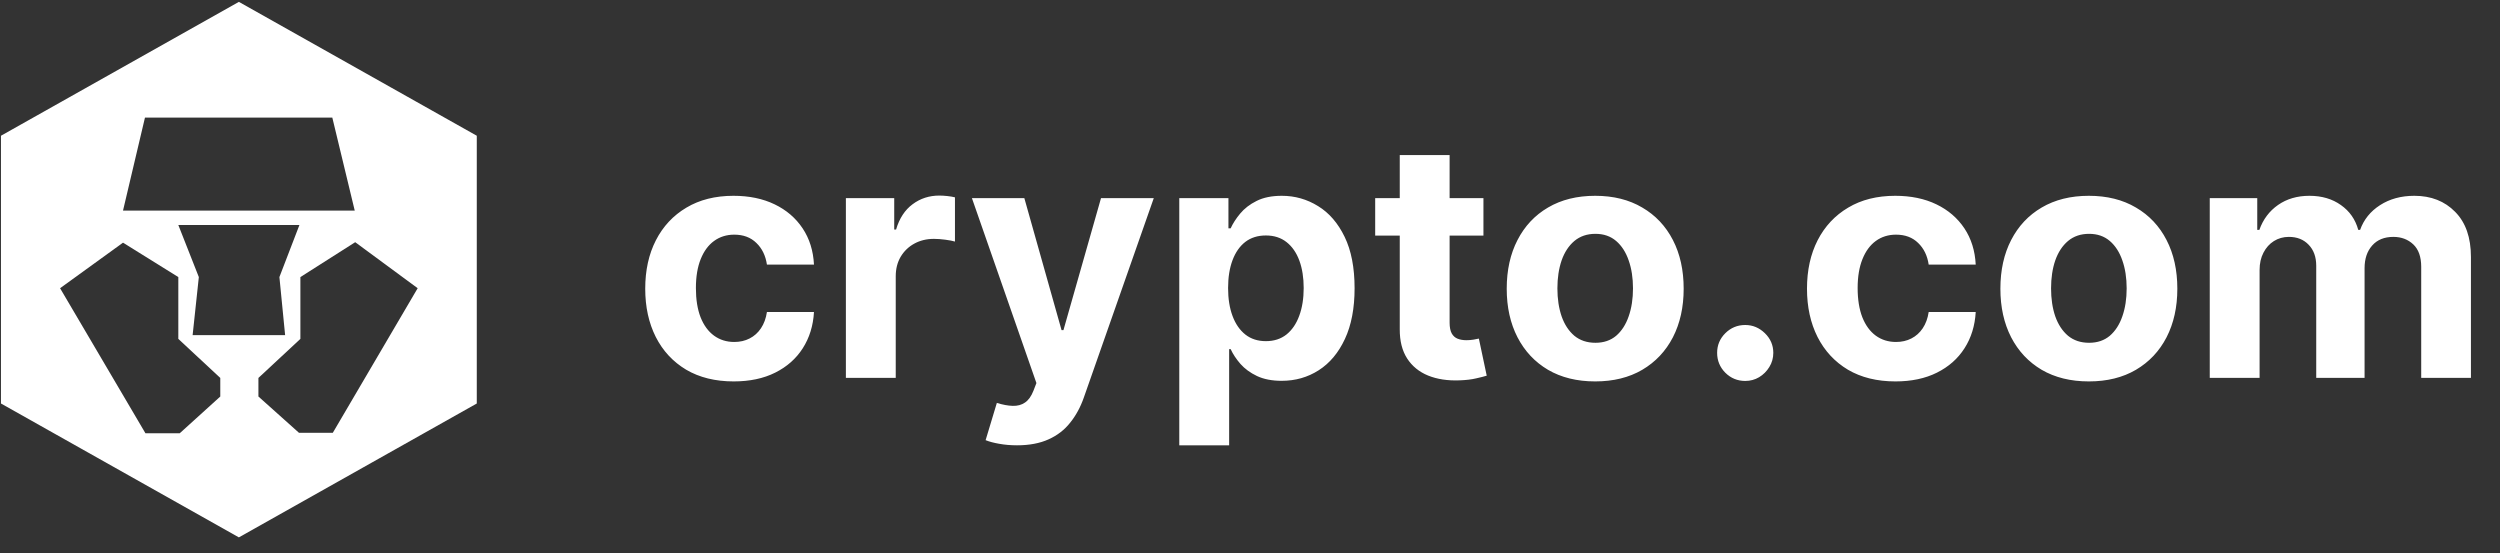 <svg width="122" height="27" viewBox="0 0 122 27" fill="none" xmlns="http://www.w3.org/2000/svg">
<rect x="0" y="0" width="122" height="27" fill="#333333" stroke="none"/>
<g clip-path="url(#clip0_6052_127121)">
<path d="M16.241 21.12H14.589L12.611 19.35V18.443L14.659 16.538V13.521L17.334 11.819L20.382 14.065L16.241 21.12ZM9.4 16.356L9.703 13.521L8.702 10.98H14.612L13.635 13.521L13.914 16.356H11.634H9.4ZM10.75 19.35L8.772 21.142H7.097L2.932 14.065L6.003 11.842L8.702 13.521V16.538L10.75 18.443V19.35ZM7.074 5.74H16.217L17.311 10.277H6.003L7.074 5.74ZM11.657 0.091L0.047 6.624V19.691L11.657 26.224L23.267 19.691V6.624L11.657 0.091Z" fill="white"/>
</g>
<path d="M35.804 18.613C34.906 18.613 34.133 18.422 33.486 18.042C32.842 17.657 32.347 17.124 32.001 16.443C31.658 15.761 31.487 14.977 31.487 14.09C31.487 13.191 31.66 12.403 32.007 11.726C32.357 11.044 32.854 10.513 33.497 10.132C34.141 9.748 34.906 9.555 35.793 9.555C36.558 9.555 37.228 9.694 37.803 9.972C38.378 10.25 38.833 10.64 39.168 11.143C39.503 11.646 39.688 12.236 39.722 12.913H37.426C37.361 12.476 37.19 12.123 36.912 11.857C36.638 11.587 36.278 11.451 35.833 11.451C35.456 11.451 35.127 11.554 34.845 11.76C34.567 11.962 34.35 12.257 34.194 12.645C34.038 13.033 33.96 13.504 33.96 14.056C33.96 14.615 34.036 15.091 34.188 15.483C34.344 15.875 34.563 16.174 34.845 16.38C35.127 16.585 35.456 16.688 35.833 16.688C36.111 16.688 36.36 16.631 36.581 16.517C36.806 16.403 36.99 16.237 37.135 16.02C37.283 15.799 37.38 15.535 37.426 15.226H39.722C39.684 15.896 39.501 16.486 39.174 16.997C38.85 17.503 38.403 17.899 37.832 18.184C37.261 18.47 36.585 18.613 35.804 18.613ZM41.279 18.441V9.67H43.638V11.2H43.729C43.889 10.656 44.158 10.245 44.535 9.967C44.911 9.685 45.346 9.544 45.837 9.544C45.959 9.544 46.09 9.552 46.231 9.567C46.371 9.582 46.495 9.603 46.602 9.63V11.788C46.488 11.754 46.33 11.724 46.128 11.697C45.926 11.67 45.741 11.657 45.574 11.657C45.216 11.657 44.896 11.735 44.614 11.891C44.337 12.043 44.116 12.257 43.952 12.531C43.792 12.805 43.712 13.121 43.712 13.479V18.441H41.279ZM49.629 21.731C49.32 21.731 49.031 21.706 48.761 21.657C48.494 21.611 48.273 21.552 48.098 21.48L48.646 19.663C48.932 19.751 49.189 19.799 49.417 19.806C49.65 19.814 49.849 19.761 50.017 19.646C50.188 19.532 50.327 19.338 50.434 19.064L50.577 18.693L47.43 9.67H49.988L51.804 16.111H51.896L53.729 9.67H56.304L52.895 19.389C52.731 19.861 52.509 20.273 52.227 20.623C51.949 20.977 51.597 21.249 51.17 21.44C50.744 21.634 50.23 21.731 49.629 21.731ZM57.549 21.731V9.67H59.948V11.143H60.056C60.163 10.907 60.317 10.667 60.519 10.424C60.725 10.176 60.991 9.97 61.319 9.807C61.65 9.639 62.061 9.555 62.552 9.555C63.192 9.555 63.782 9.723 64.322 10.058C64.863 10.389 65.295 10.89 65.619 11.56C65.942 12.226 66.104 13.062 66.104 14.067C66.104 15.045 65.946 15.872 65.63 16.545C65.318 17.215 64.892 17.724 64.351 18.07C63.814 18.413 63.213 18.584 62.546 18.584C62.074 18.584 61.673 18.506 61.341 18.35C61.014 18.194 60.746 17.998 60.536 17.762C60.327 17.522 60.167 17.28 60.056 17.037H59.982V21.731H57.549ZM59.931 14.056C59.931 14.577 60.003 15.032 60.148 15.42C60.292 15.809 60.502 16.111 60.776 16.328C61.05 16.542 61.383 16.648 61.775 16.648C62.171 16.648 62.506 16.54 62.781 16.323C63.055 16.102 63.262 15.797 63.403 15.409C63.548 15.017 63.62 14.566 63.62 14.056C63.62 13.549 63.55 13.104 63.409 12.719C63.268 12.335 63.06 12.034 62.786 11.817C62.512 11.6 62.175 11.491 61.775 11.491C61.38 11.491 61.044 11.596 60.77 11.806C60.5 12.015 60.292 12.312 60.148 12.696C60.003 13.081 59.931 13.534 59.931 14.056ZM72.392 9.67V11.497H67.109V9.67H72.392ZM68.308 7.568H70.741V15.746C70.741 15.97 70.776 16.146 70.844 16.271C70.913 16.393 71.008 16.479 71.13 16.528C71.255 16.578 71.4 16.602 71.564 16.602C71.678 16.602 71.792 16.593 71.906 16.574C72.02 16.551 72.108 16.534 72.169 16.523L72.552 18.333C72.43 18.371 72.258 18.415 72.038 18.464C71.817 18.517 71.548 18.55 71.232 18.561C70.646 18.584 70.132 18.506 69.691 18.327C69.253 18.148 68.912 17.87 68.668 17.493C68.425 17.116 68.305 16.641 68.308 16.066V7.568ZM77.846 18.613C76.958 18.613 76.191 18.424 75.544 18.047C74.901 17.667 74.404 17.137 74.054 16.46C73.703 15.778 73.528 14.988 73.528 14.09C73.528 13.184 73.703 12.392 74.054 11.714C74.404 11.033 74.901 10.503 75.544 10.127C76.191 9.746 76.958 9.555 77.846 9.555C78.733 9.555 79.498 9.746 80.141 10.127C80.788 10.503 81.287 11.033 81.638 11.714C81.988 12.392 82.163 13.184 82.163 14.09C82.163 14.988 81.988 15.778 81.638 16.46C81.287 17.137 80.788 17.667 80.141 18.047C79.498 18.424 78.733 18.613 77.846 18.613ZM77.857 16.728C78.26 16.728 78.597 16.614 78.868 16.386C79.138 16.153 79.342 15.837 79.479 15.438C79.62 15.038 79.69 14.583 79.69 14.073C79.69 13.562 79.62 13.107 79.479 12.708C79.342 12.308 79.138 11.992 78.868 11.76C78.597 11.528 78.26 11.411 77.857 11.411C77.45 11.411 77.107 11.528 76.829 11.76C76.555 11.992 76.347 12.308 76.207 12.708C76.07 13.107 76.001 13.562 76.001 14.073C76.001 14.583 76.07 15.038 76.207 15.438C76.347 15.837 76.555 16.153 76.829 16.386C77.107 16.614 77.45 16.728 77.857 16.728ZM85.167 18.59C84.79 18.59 84.466 18.457 84.196 18.19C83.929 17.92 83.796 17.596 83.796 17.219C83.796 16.846 83.929 16.526 84.196 16.26C84.466 15.993 84.79 15.86 85.167 15.86C85.532 15.86 85.852 15.993 86.126 16.26C86.4 16.526 86.537 16.846 86.537 17.219C86.537 17.471 86.473 17.701 86.343 17.91C86.218 18.116 86.052 18.282 85.846 18.407C85.641 18.529 85.414 18.59 85.167 18.59ZM92.498 18.613C91.599 18.613 90.827 18.422 90.179 18.042C89.536 17.657 89.041 17.124 88.695 16.443C88.352 15.761 88.181 14.977 88.181 14.09C88.181 13.191 88.354 12.403 88.7 11.726C89.05 11.044 89.547 10.513 90.191 10.132C90.834 9.748 91.599 9.555 92.487 9.555C93.252 9.555 93.922 9.694 94.497 9.972C95.072 10.25 95.526 10.64 95.862 11.143C96.197 11.646 96.381 12.236 96.415 12.913H94.12C94.055 12.476 93.884 12.123 93.606 11.857C93.332 11.587 92.972 11.451 92.526 11.451C92.15 11.451 91.82 11.554 91.538 11.76C91.261 11.962 91.044 12.257 90.888 12.645C90.731 13.033 90.653 13.504 90.653 14.056C90.653 14.615 90.73 15.091 90.882 15.483C91.038 15.875 91.257 16.174 91.538 16.38C91.82 16.585 92.15 16.688 92.526 16.688C92.804 16.688 93.054 16.631 93.275 16.517C93.499 16.403 93.684 16.237 93.829 16.02C93.977 15.799 94.074 15.535 94.12 15.226H96.415C96.377 15.896 96.195 16.486 95.867 16.997C95.544 17.503 95.096 17.899 94.525 18.184C93.954 18.47 93.278 18.613 92.498 18.613ZM101.936 18.613C101.049 18.613 100.282 18.424 99.635 18.047C98.992 17.667 98.495 17.137 98.144 16.46C97.794 15.778 97.619 14.988 97.619 14.09C97.619 13.184 97.794 12.392 98.144 11.714C98.495 11.033 98.992 10.503 99.635 10.127C100.282 9.746 101.049 9.555 101.936 9.555C102.823 9.555 103.589 9.746 104.232 10.127C104.879 10.503 105.378 11.033 105.728 11.714C106.079 12.392 106.254 13.184 106.254 14.09C106.254 14.988 106.079 15.778 105.728 16.46C105.378 17.137 104.879 17.667 104.232 18.047C103.589 18.424 102.823 18.613 101.936 18.613ZM101.948 16.728C102.351 16.728 102.688 16.614 102.959 16.386C103.229 16.153 103.433 15.837 103.57 15.438C103.711 15.038 103.781 14.583 103.781 14.073C103.781 13.562 103.711 13.107 103.57 12.708C103.433 12.308 103.229 11.992 102.959 11.76C102.688 11.528 102.351 11.411 101.948 11.411C101.54 11.411 101.198 11.528 100.92 11.76C100.646 11.992 100.438 12.308 100.297 12.708C100.16 13.107 100.092 13.562 100.092 14.073C100.092 14.583 100.16 15.038 100.297 15.438C100.438 15.837 100.646 16.153 100.92 16.386C101.198 16.614 101.54 16.728 101.948 16.728ZM107.836 18.441V9.67H110.154V11.217H110.257C110.44 10.703 110.744 10.298 111.171 10.001C111.597 9.704 112.107 9.555 112.701 9.555C113.303 9.555 113.815 9.706 114.237 10.007C114.66 10.304 114.942 10.707 115.083 11.217H115.174C115.353 10.715 115.677 10.313 116.145 10.012C116.617 9.708 117.175 9.555 117.818 9.555C118.637 9.555 119.301 9.816 119.811 10.338C120.325 10.856 120.582 11.59 120.582 12.542V18.441H118.155V13.022C118.155 12.535 118.026 12.169 117.767 11.925C117.508 11.682 117.184 11.56 116.796 11.56C116.354 11.56 116.01 11.701 115.762 11.982C115.515 12.26 115.391 12.628 115.391 13.085V18.441H113.032V12.97C113.032 12.54 112.909 12.198 112.661 11.943C112.418 11.688 112.096 11.56 111.696 11.56C111.426 11.56 111.182 11.629 110.965 11.765C110.752 11.899 110.583 12.087 110.457 12.331C110.331 12.571 110.268 12.852 110.268 13.176V18.441H107.836Z" fill="white"/>
<defs>
<clipPath id="clip0_6052_127121">
<rect width="23.452" height="26.133" fill="white" transform="translate(0.047 0.091)"/>
</clipPath>
</defs>
</svg>
